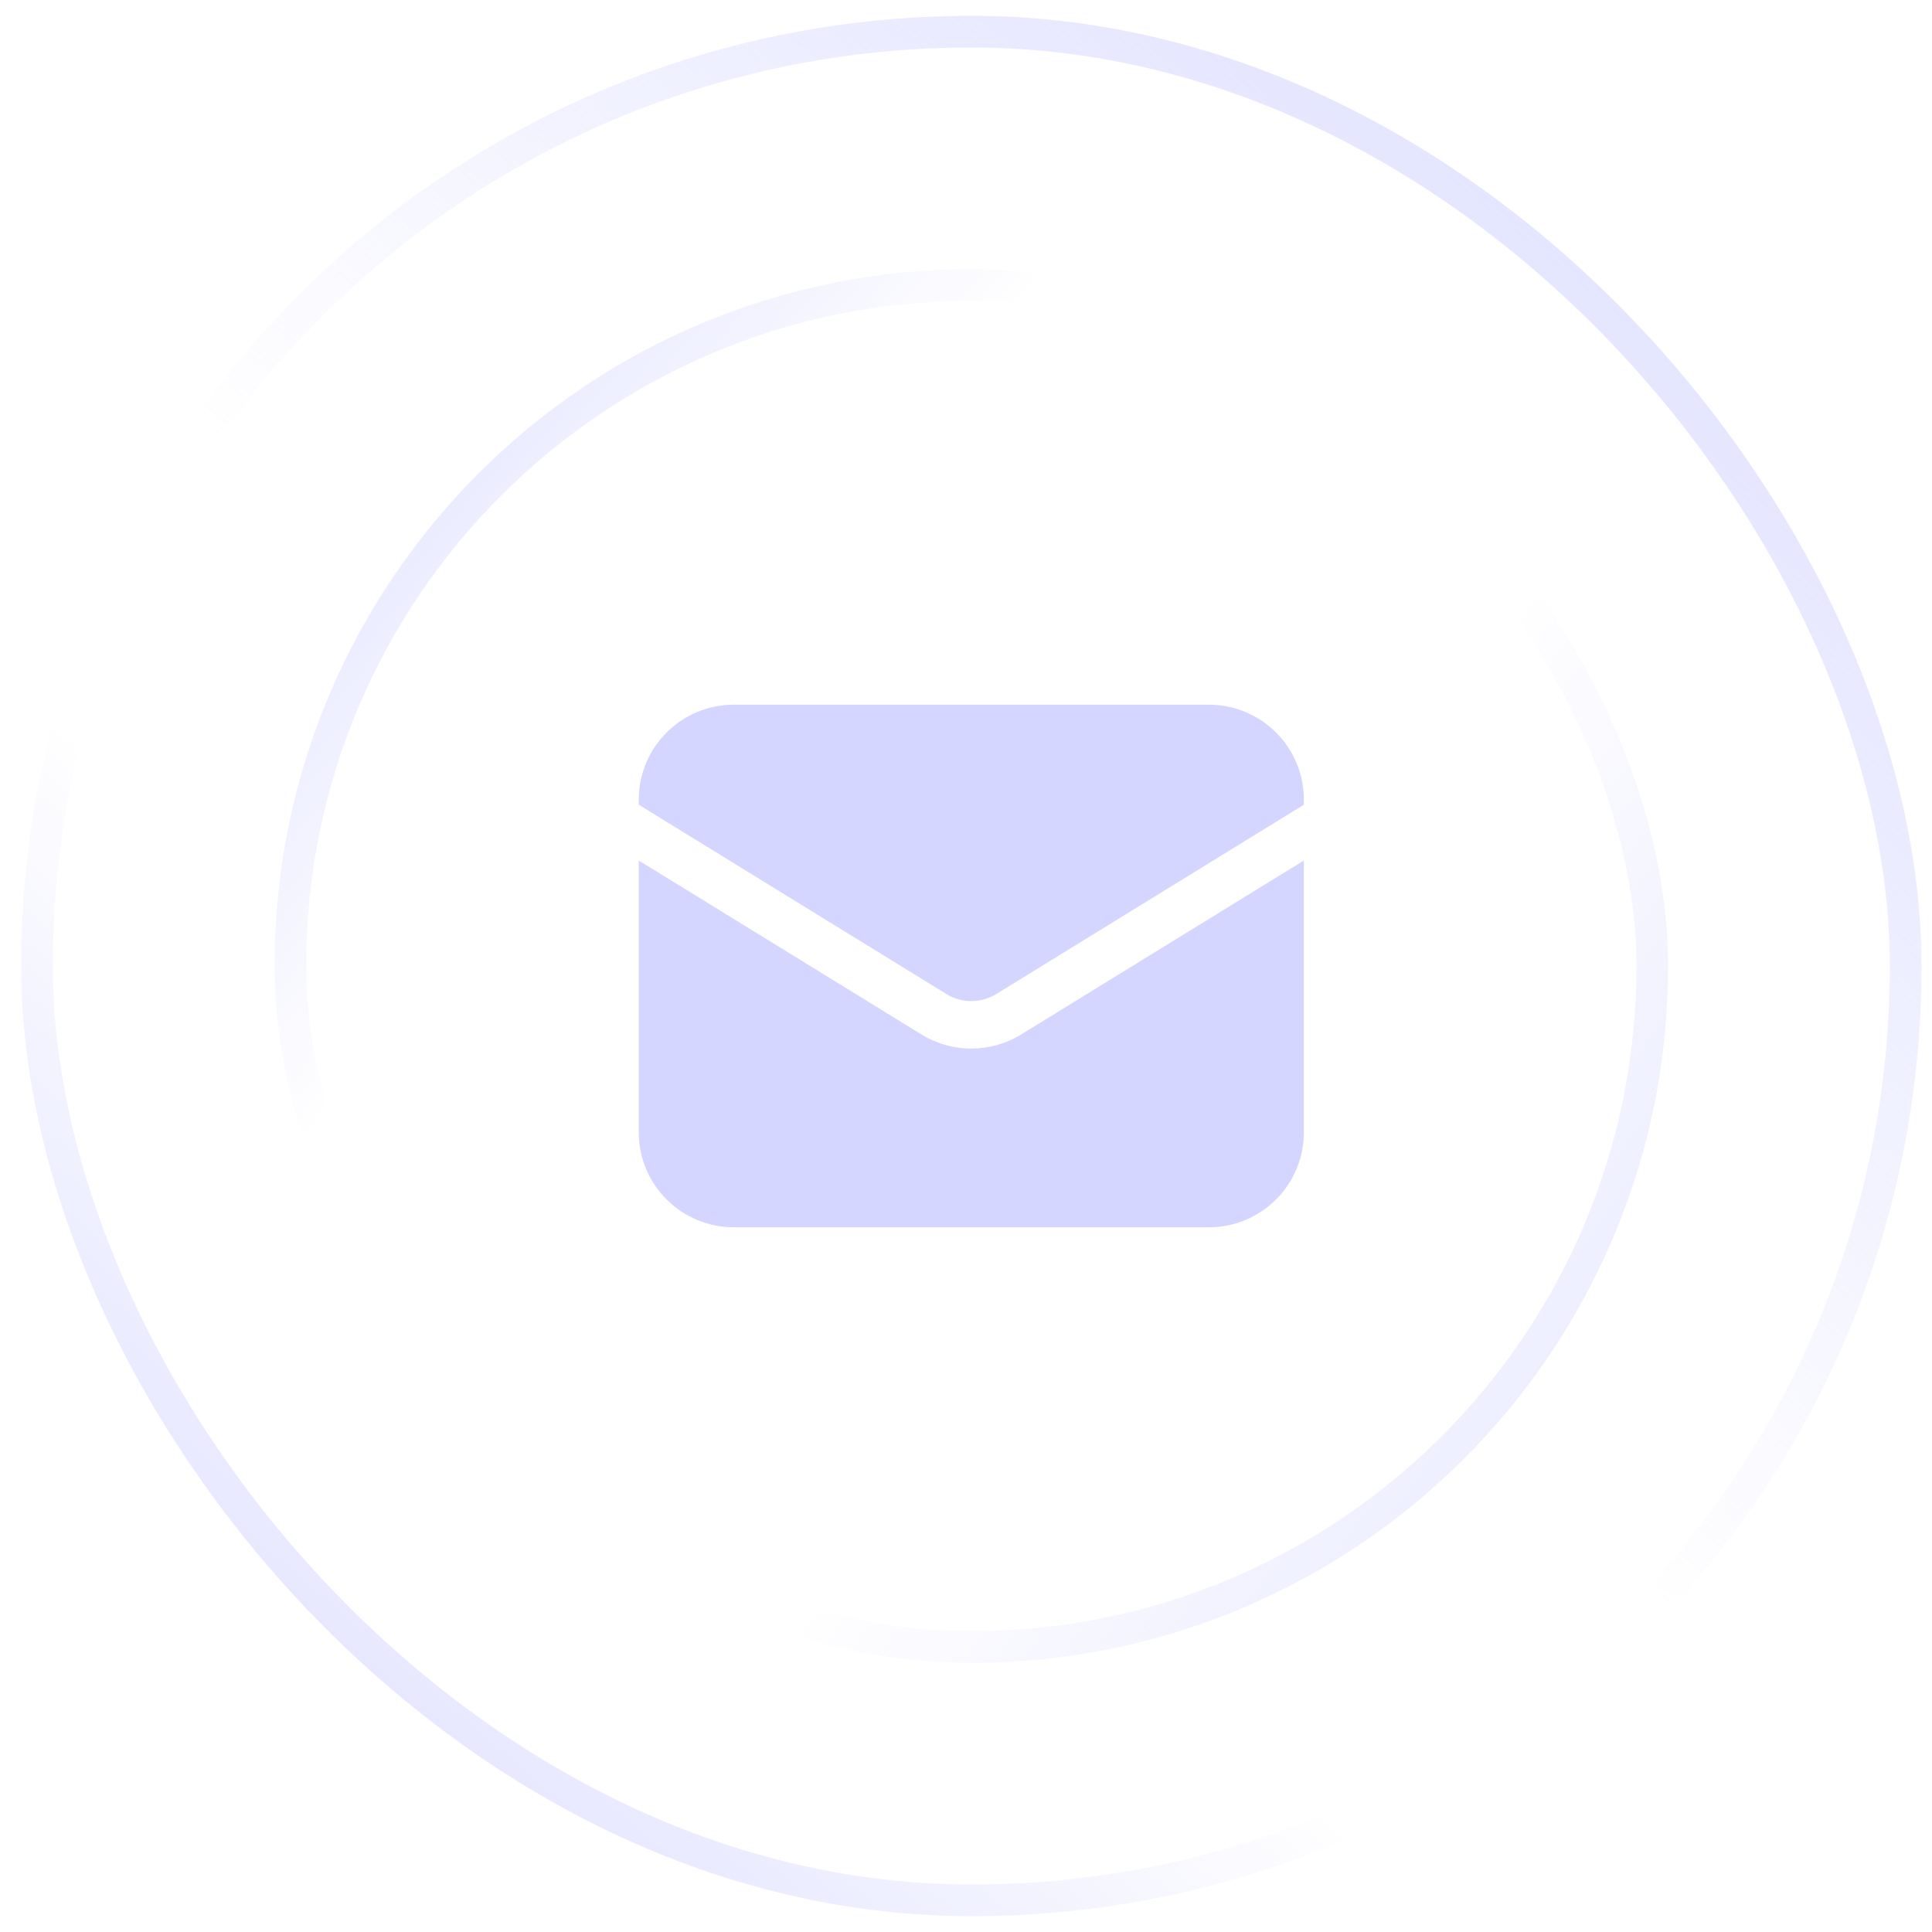 <svg width="61" height="61" viewBox="0 0 61 61" fill="none" xmlns="http://www.w3.org/2000/svg">
<rect x="1.168" y="1" width="59" height="59" rx="29.5" stroke="url(#paint0_linear_454_90)"/>
<rect x="1.168" y="1" width="59" height="59" rx="29.5" stroke="url(#paint1_linear_454_90)"/>
<rect x="9.168" y="9" width="43" height="43" rx="21.5" stroke="url(#paint2_linear_454_90)"/>
<rect x="9.168" y="9" width="43" height="43" rx="21.5" stroke="url(#paint3_linear_454_90)"/>
<path d="M20.168 27.169V35.75C20.168 37.407 21.511 38.75 23.168 38.75H38.168C39.825 38.75 41.168 37.407 41.168 35.75V27.169L32.24 32.663C31.276 33.256 30.06 33.256 29.096 32.663L20.168 27.169Z" fill="#D5D6FF"/>
<path d="M41.168 25.408V25.25C41.168 23.593 39.825 22.25 38.168 22.25H23.168C21.511 22.25 20.168 23.593 20.168 25.25V25.408L29.882 31.386C30.364 31.682 30.972 31.682 31.454 31.386L41.168 25.408Z" fill="#D5D6FF"/>
<defs>
<linearGradient id="paint0_linear_454_90" x1="5.607" y1="63.793" x2="63.412" y2="-3.524" gradientUnits="userSpaceOnUse">
<stop stop-color="#D5D6FF"/>
<stop offset="0.324" stop-color="#D5D6FF" stop-opacity="0"/>
</linearGradient>
<linearGradient id="paint1_linear_454_90" x1="60.485" y1="-7.183" x2="5.607" y2="60.5" gradientUnits="userSpaceOnUse">
<stop stop-color="#D5D6FF"/>
<stop offset="0.577" stop-color="#D5D6FF" stop-opacity="0"/>
</linearGradient>
<linearGradient id="paint2_linear_454_90" x1="3.878" y1="10.984" x2="52.49" y2="52.5" gradientUnits="userSpaceOnUse">
<stop stop-color="#D5D6FF"/>
<stop offset="0.324" stop-color="#D5D6FF" stop-opacity="0"/>
</linearGradient>
<linearGradient id="paint3_linear_454_90" x1="61.361" y1="62.435" x2="10.265" y2="26.242" gradientUnits="userSpaceOnUse">
<stop stop-color="#D5D6FF"/>
<stop offset="0.577" stop-color="#D5D6FF" stop-opacity="0"/>
</linearGradient>
</defs>
</svg>
